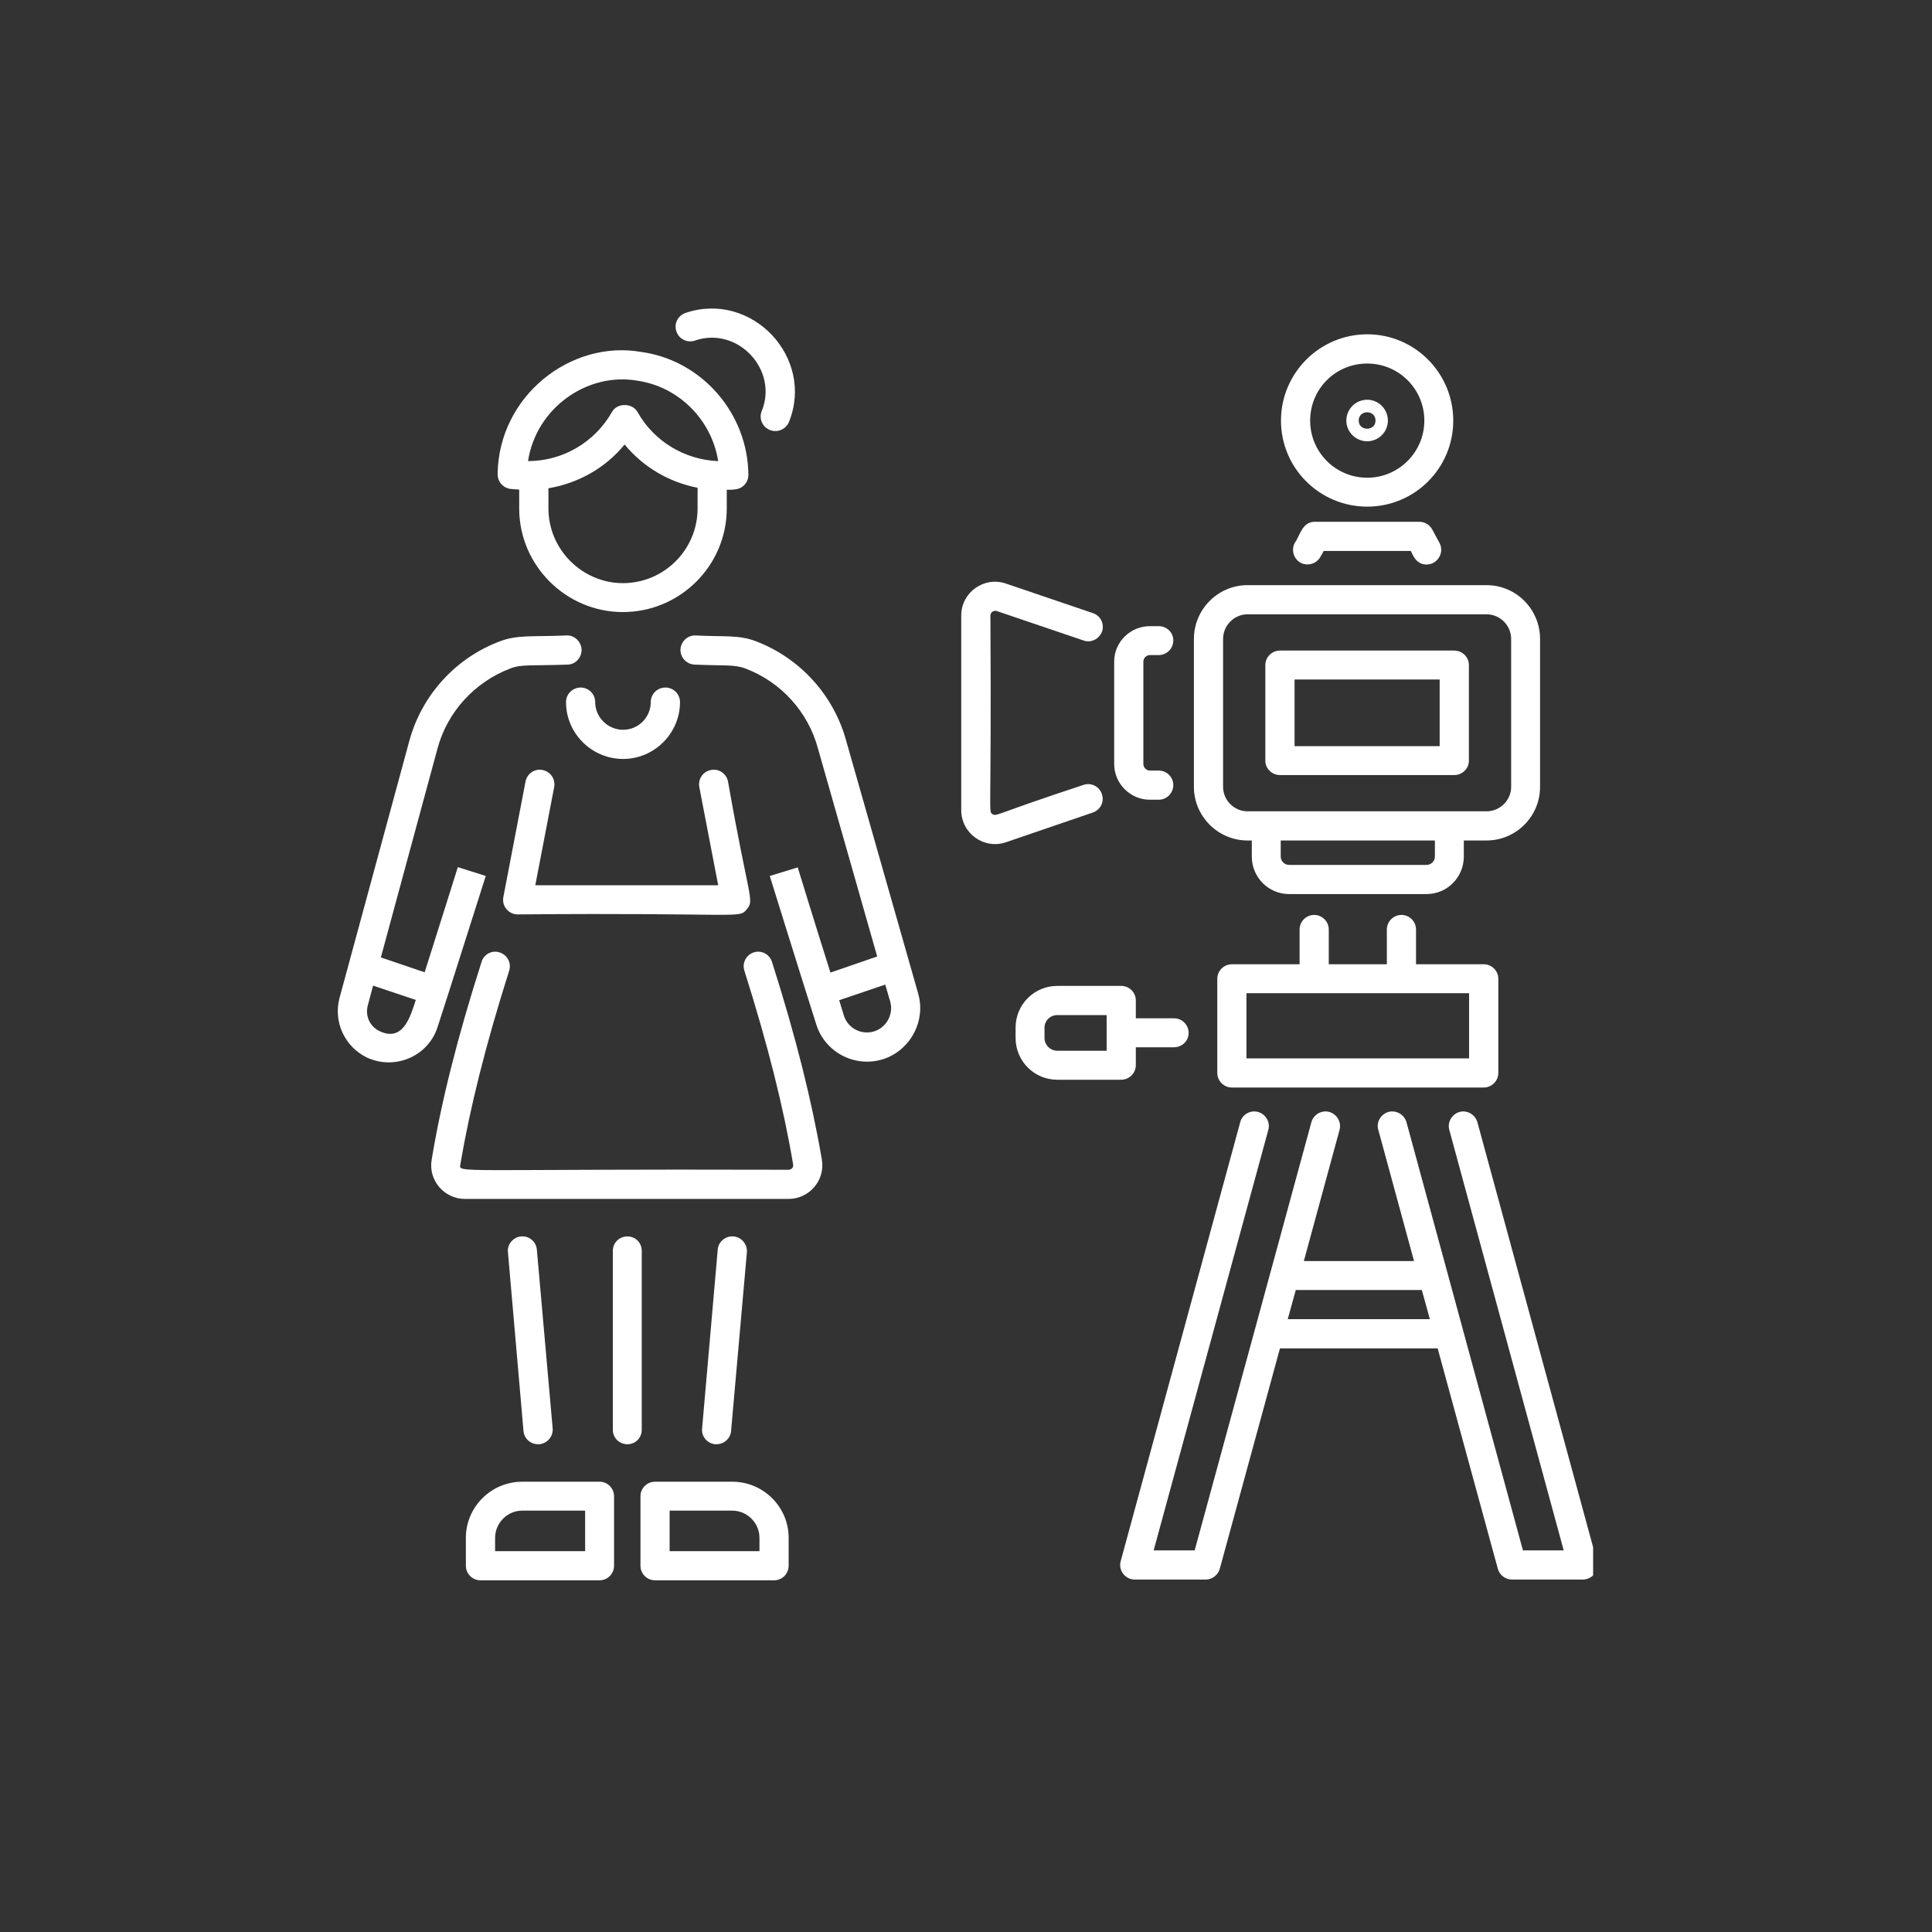 <svg xmlns="http://www.w3.org/2000/svg" xmlns:xlink="http://www.w3.org/1999/xlink" width="40" viewBox="0 0 30 30" height="40" preserveAspectRatio="xMidYMid meet"><rect x="0" y="0" width="30" height="30" fill="#333333" stroke="none"/><defs><clipPath id="2865ba0da2"><path d="M 5.141 9 L 10 9 L 10 17 L 5.141 17 Z M 5.141 9 " clip-rule="nonzero"></path></clipPath><clipPath id="75964ec02a"><path d="M 10 4.504 L 13 4.504 L 13 7 L 10 7 Z M 10 4.504 " clip-rule="nonzero"></path></clipPath><clipPath id="d3a0a3ae5b"><path d="M 7 23 L 10 23 L 10 24.828 L 7 24.828 Z M 7 23 " clip-rule="nonzero"></path></clipPath><clipPath id="0fdaa910db"><path d="M 9 23 L 13 23 L 13 24.828 L 9 24.828 Z M 9 23 " clip-rule="nonzero"></path></clipPath><clipPath id="a8b513a8b3"><path d="M 17 17 L 24.738 17 L 24.738 24.828 L 17 24.828 Z M 17 17 " clip-rule="nonzero"></path></clipPath></defs><g clip-path="url(#2865ba0da2)"><path fill="#ffffff" d="M 6.355 11.508 L 5.273 15.492 C 5.172 15.867 5.352 16.254 5.699 16.422 C 6.129 16.621 6.645 16.406 6.793 15.953 C 6.953 15.469 7.527 13.645 7.543 13.602 L 7.109 13.465 C 7.109 13.465 6.82 14.387 6.594 15.098 L 5.914 14.867 L 6.793 11.625 C 6.945 11.055 7.371 10.59 7.926 10.379 C 8.098 10.312 8.266 10.34 8.809 10.32 C 8.934 10.32 9.031 10.215 9.031 10.09 C 9.027 9.965 8.922 9.863 8.801 9.867 C 8.289 9.891 8.043 9.852 7.766 9.957 C 7.074 10.215 6.547 10.797 6.355 11.508 Z M 6.457 15.527 C 6.371 15.785 6.262 16.184 5.895 16.012 C 5.742 15.941 5.668 15.773 5.711 15.613 L 5.793 15.305 Z M 6.457 15.527 " fill-opacity="1" fill-rule="nonzero"></path></g><path fill="#ffffff" d="M 8.426 11.957 C 8.305 11.93 8.184 12.012 8.16 12.137 L 7.816 13.93 C 7.789 14.07 7.898 14.199 8.039 14.199 C 11.535 14.168 11.473 14.273 11.598 14.117 C 11.719 13.973 11.625 13.961 11.305 12.137 C 11.281 12.012 11.16 11.93 11.039 11.957 C 10.914 11.98 10.836 12.098 10.859 12.223 L 11.152 13.746 L 8.312 13.746 L 8.605 12.223 C 8.629 12.098 8.547 11.98 8.426 11.957 Z M 8.426 11.957 " fill-opacity="1" fill-rule="nonzero"></path><path fill="#ffffff" d="M 7.477 14.938 C 7.105 16.102 6.852 17.105 6.703 18.008 C 6.648 18.324 6.895 18.617 7.219 18.617 L 12.242 18.617 C 12.57 18.617 12.816 18.324 12.762 18.008 C 12.609 17.109 12.359 16.102 11.988 14.938 C 11.949 14.816 11.824 14.75 11.703 14.789 C 11.586 14.828 11.52 14.953 11.559 15.074 C 11.922 16.219 12.168 17.203 12.316 18.082 C 12.324 18.129 12.289 18.164 12.242 18.164 C 7.047 18.148 7.125 18.223 7.148 18.082 C 7.297 17.203 7.543 16.219 7.906 15.074 C 7.945 14.953 7.879 14.828 7.758 14.789 C 7.641 14.75 7.512 14.816 7.477 14.938 Z M 7.477 14.938 " fill-opacity="1" fill-rule="nonzero"></path><path fill="#ffffff" d="M 7.727 7.363 C 7.727 7.477 7.805 7.57 7.914 7.59 C 7.961 7.598 8.016 7.598 8.062 7.602 L 8.062 7.895 C 8.062 8.781 8.789 9.504 9.672 9.504 C 10.562 9.504 11.285 8.781 11.285 7.895 L 11.285 7.605 C 11.332 7.605 11.379 7.605 11.422 7.598 C 11.535 7.586 11.621 7.488 11.621 7.375 C 11.613 6.414 10.895 5.594 9.957 5.465 C 8.867 5.273 7.742 6.145 7.727 7.363 Z M 9.672 9.055 C 9.043 9.055 8.516 8.535 8.516 7.895 L 8.516 7.582 C 8.98 7.504 9.402 7.266 9.699 6.902 C 9.988 7.254 10.391 7.488 10.832 7.574 L 10.832 7.895 C 10.832 8.535 10.312 9.055 9.672 9.055 Z M 11.152 7.16 C 10.633 7.141 10.152 6.852 9.898 6.395 C 9.816 6.254 9.582 6.254 9.504 6.395 C 9.238 6.867 8.738 7.16 8.199 7.16 C 8.328 6.324 9.129 5.781 9.887 5.91 C 10.539 6 11.051 6.52 11.152 7.16 Z M 11.152 7.16 " fill-opacity="1" fill-rule="nonzero"></path><g clip-path="url(#75964ec02a)"><path fill="#ffffff" d="M 10.645 4.859 C 10.523 4.902 10.461 5.031 10.504 5.148 C 10.543 5.266 10.672 5.328 10.789 5.289 C 11.457 5.059 12.09 5.746 11.828 6.383 C 11.781 6.496 11.836 6.629 11.953 6.676 C 12.066 6.723 12.199 6.672 12.25 6.555 C 12.656 5.551 11.672 4.512 10.645 4.859 Z M 10.645 4.859 " fill-opacity="1" fill-rule="nonzero"></path></g><path fill="#ffffff" d="M 13.141 11.508 C 12.949 10.797 12.422 10.215 11.727 9.953 C 11.461 9.855 11.234 9.891 10.801 9.867 C 10.672 9.863 10.57 9.965 10.566 10.09 C 10.566 10.215 10.664 10.316 10.789 10.32 C 11.246 10.34 11.402 10.316 11.57 10.379 C 12.125 10.586 12.551 11.055 12.703 11.629 L 13.621 14.852 L 12.895 15.102 C 12.645 14.312 12.387 13.469 12.387 13.469 L 11.953 13.602 C 11.953 13.602 12.395 15.027 12.676 15.91 C 12.816 16.355 13.305 16.598 13.75 16.434 C 14.152 16.281 14.375 15.844 14.258 15.43 Z M 13.594 16.008 C 13.398 16.082 13.172 15.98 13.105 15.773 C 13.082 15.695 13.055 15.617 13.031 15.531 L 13.746 15.289 L 13.824 15.555 C 13.875 15.742 13.773 15.941 13.594 16.008 Z M 13.594 16.008 " fill-opacity="1" fill-rule="nonzero"></path><path fill="#ffffff" d="M 10.559 10.902 C 10.559 10.777 10.457 10.676 10.332 10.676 C 10.207 10.676 10.105 10.777 10.105 10.902 C 10.105 11.137 9.914 11.332 9.676 11.332 C 9.438 11.332 9.242 11.137 9.242 10.902 C 9.242 10.777 9.141 10.676 9.016 10.676 C 8.891 10.676 8.789 10.777 8.789 10.902 C 8.789 11.387 9.188 11.785 9.676 11.785 C 10.16 11.785 10.559 11.387 10.559 10.902 Z M 10.559 10.902 " fill-opacity="1" fill-rule="nonzero"></path><path fill="#ffffff" d="M 11.125 22.426 C 11.242 22.426 11.34 22.34 11.352 22.223 L 11.598 19.441 C 11.605 19.32 11.516 19.211 11.391 19.199 C 11.27 19.188 11.156 19.277 11.145 19.402 L 10.902 22.184 C 10.891 22.305 10.98 22.414 11.105 22.426 C 11.113 22.426 11.121 22.426 11.125 22.426 Z M 11.125 22.426 " fill-opacity="1" fill-rule="nonzero"></path><path fill="#ffffff" d="M 9.742 22.426 C 9.867 22.426 9.965 22.328 9.965 22.203 L 9.965 19.422 C 9.965 19.297 9.867 19.199 9.742 19.199 C 9.617 19.199 9.516 19.297 9.516 19.422 L 9.516 22.203 C 9.516 22.328 9.617 22.426 9.742 22.426 Z M 9.742 22.426 " fill-opacity="1" fill-rule="nonzero"></path><path fill="#ffffff" d="M 8.355 22.426 C 8.359 22.426 8.367 22.426 8.375 22.426 C 8.5 22.414 8.59 22.305 8.582 22.184 L 8.336 19.402 C 8.324 19.277 8.215 19.188 8.09 19.199 C 7.969 19.211 7.875 19.32 7.887 19.441 L 8.129 22.223 C 8.141 22.34 8.238 22.426 8.355 22.426 Z M 8.355 22.426 " fill-opacity="1" fill-rule="nonzero"></path><g clip-path="url(#d3a0a3ae5b)"><path fill="#ffffff" d="M 7.234 23.879 L 7.234 24.312 C 7.234 24.438 7.336 24.539 7.461 24.539 L 9.309 24.539 C 9.434 24.539 9.535 24.438 9.535 24.312 L 9.535 23.234 C 9.535 23.109 9.434 23.008 9.309 23.008 L 8.109 23.008 C 7.629 23.008 7.234 23.398 7.234 23.879 Z M 7.688 23.879 C 7.688 23.648 7.879 23.457 8.109 23.457 L 9.086 23.457 L 9.086 24.086 L 7.688 24.086 Z M 7.688 23.879 " fill-opacity="1" fill-rule="nonzero"></path></g><g clip-path="url(#0fdaa910db)"><path fill="#ffffff" d="M 10.172 24.539 L 12.02 24.539 C 12.145 24.539 12.246 24.438 12.246 24.312 L 12.246 23.879 C 12.246 23.398 11.852 23.008 11.371 23.008 L 10.172 23.008 C 10.047 23.008 9.945 23.109 9.945 23.234 L 9.945 24.312 C 9.945 24.438 10.047 24.539 10.172 24.539 Z M 10.398 23.457 L 11.371 23.457 C 11.602 23.457 11.793 23.648 11.793 23.879 L 11.793 24.086 L 10.398 24.086 Z M 10.398 23.457 " fill-opacity="1" fill-rule="nonzero"></path></g><path fill="#ffffff" d="M 18.539 9.922 L 18.539 12.219 C 18.539 12.676 18.914 13.051 19.371 13.051 L 19.438 13.051 L 19.438 13.301 C 19.438 13.621 19.695 13.883 20.016 13.883 L 22.152 13.883 C 22.473 13.883 22.73 13.621 22.73 13.301 L 22.73 13.051 L 23.082 13.051 C 23.543 13.051 23.914 12.676 23.914 12.219 L 23.914 9.922 C 23.914 9.461 23.543 9.086 23.082 9.086 L 19.371 9.086 C 18.914 9.086 18.539 9.461 18.539 9.922 Z M 22.281 13.301 C 22.281 13.371 22.223 13.43 22.152 13.43 L 20.016 13.43 C 19.945 13.43 19.887 13.371 19.887 13.301 L 19.887 13.051 L 22.281 13.051 Z M 23.465 9.922 L 23.465 12.219 C 23.465 12.426 23.293 12.598 23.082 12.598 C 21.844 12.598 20.609 12.598 19.371 12.598 C 19.164 12.598 18.992 12.426 18.992 12.219 L 18.992 9.922 C 18.992 9.711 19.164 9.539 19.371 9.539 L 23.082 9.539 C 23.293 9.539 23.465 9.711 23.465 9.922 Z M 23.465 9.922 " fill-opacity="1" fill-rule="nonzero"></path><path fill="#ffffff" d="M 19.875 12.035 L 22.582 12.035 C 22.707 12.035 22.809 11.934 22.809 11.812 L 22.809 10.328 C 22.809 10.203 22.707 10.102 22.582 10.102 L 19.875 10.102 C 19.75 10.102 19.648 10.203 19.648 10.328 L 19.648 11.812 C 19.648 11.934 19.75 12.035 19.875 12.035 Z M 20.102 10.551 L 22.355 10.551 L 22.355 11.586 L 20.102 11.586 Z M 20.102 10.551 " fill-opacity="1" fill-rule="nonzero"></path><path fill="#ffffff" d="M 17.855 10.172 L 17.992 10.172 C 18.117 10.172 18.219 10.07 18.219 9.945 C 18.219 9.82 18.117 9.723 17.992 9.723 L 17.855 9.723 C 17.551 9.723 17.301 9.969 17.301 10.273 L 17.301 11.863 C 17.301 12.168 17.551 12.418 17.855 12.418 L 17.992 12.418 C 18.117 12.418 18.219 12.316 18.219 12.191 C 18.219 12.066 18.117 11.965 17.992 11.965 L 17.855 11.965 C 17.801 11.965 17.754 11.918 17.754 11.863 L 17.754 10.273 C 17.754 10.219 17.801 10.172 17.855 10.172 Z M 17.855 10.172 " fill-opacity="1" fill-rule="nonzero"></path><path fill="#ffffff" d="M 15.477 9.488 L 16.824 9.945 C 16.941 9.988 17.07 9.922 17.113 9.805 C 17.152 9.688 17.09 9.559 16.969 9.52 L 15.621 9.062 C 15.285 8.945 14.926 9.195 14.926 9.559 L 14.926 12.578 C 14.926 12.945 15.285 13.195 15.621 13.078 L 16.969 12.617 C 17.09 12.574 17.152 12.449 17.109 12.328 C 17.07 12.211 16.941 12.148 16.824 12.188 C 15.457 12.637 15.473 12.684 15.41 12.641 C 15.344 12.594 15.398 12.699 15.379 9.559 C 15.379 9.508 15.43 9.473 15.477 9.488 Z M 15.477 9.488 " fill-opacity="1" fill-rule="nonzero"></path><path fill="#ffffff" d="M 20.406 14.207 C 20.281 14.207 20.18 14.309 20.18 14.434 L 20.18 14.973 L 19.129 14.973 C 19.004 14.973 18.902 15.074 18.902 15.199 L 18.902 16.66 C 18.902 16.785 19.004 16.887 19.129 16.887 L 23.039 16.887 C 23.164 16.887 23.266 16.785 23.266 16.66 L 23.266 15.199 C 23.266 15.074 23.164 14.973 23.039 14.973 L 21.988 14.973 L 21.988 14.434 C 21.988 14.309 21.887 14.207 21.762 14.207 C 21.637 14.207 21.535 14.309 21.535 14.434 L 21.535 14.973 L 20.633 14.973 L 20.633 14.434 C 20.633 14.309 20.531 14.207 20.406 14.207 Z M 22.812 16.434 L 19.355 16.434 L 19.355 15.422 L 22.812 15.422 Z M 22.812 16.434 " fill-opacity="1" fill-rule="nonzero"></path><g clip-path="url(#a8b513a8b3)"><path fill="#ffffff" d="M 22.941 17.426 C 22.906 17.305 22.781 17.234 22.664 17.266 C 22.543 17.301 22.473 17.426 22.504 17.543 L 24.281 24.074 L 23.648 24.074 L 21.84 17.426 C 21.805 17.305 21.68 17.234 21.559 17.266 C 21.441 17.301 21.367 17.426 21.402 17.543 L 21.957 19.582 L 20.246 19.582 L 20.801 17.543 C 20.832 17.426 20.762 17.301 20.641 17.266 C 20.523 17.234 20.395 17.305 20.363 17.426 L 18.551 24.074 L 17.914 24.074 L 19.695 17.543 C 19.727 17.426 19.656 17.301 19.535 17.266 C 19.414 17.234 19.289 17.305 19.258 17.426 L 17.402 24.242 C 17.363 24.387 17.473 24.527 17.621 24.527 L 18.723 24.527 C 18.824 24.527 18.914 24.457 18.941 24.359 L 19.875 20.938 L 22.324 20.938 L 23.258 24.359 C 23.285 24.457 23.375 24.527 23.477 24.527 L 24.578 24.527 C 24.727 24.527 24.836 24.387 24.797 24.242 Z M 19.996 20.484 L 20.121 20.031 L 22.078 20.031 L 22.203 20.484 Z M 19.996 20.484 " fill-opacity="1" fill-rule="nonzero"></path></g><path fill="#ffffff" d="M 22.039 8.102 L 20.418 8.102 C 20.219 8.102 20.191 8.309 20.105 8.43 C 20.047 8.539 20.086 8.676 20.195 8.738 C 20.305 8.797 20.445 8.754 20.504 8.645 L 20.555 8.555 L 21.906 8.555 C 21.93 8.586 21.973 8.766 22.152 8.766 C 22.32 8.766 22.434 8.582 22.352 8.43 L 22.238 8.219 C 22.199 8.148 22.121 8.102 22.039 8.102 Z M 22.039 8.102 " fill-opacity="1" fill-rule="nonzero"></path><path fill="#ffffff" d="M 15.77 15.957 L 15.77 16.117 C 15.77 16.477 16.059 16.766 16.418 16.766 L 17.41 16.766 C 17.535 16.766 17.637 16.664 17.637 16.539 L 17.637 16.262 L 18.23 16.262 C 18.355 16.262 18.457 16.164 18.457 16.039 C 18.457 15.914 18.355 15.812 18.23 15.812 L 17.637 15.812 L 17.637 15.535 C 17.637 15.41 17.535 15.309 17.41 15.309 L 16.418 15.309 C 16.059 15.309 15.77 15.598 15.77 15.957 Z M 17.184 16.316 L 16.418 16.316 C 16.309 16.316 16.219 16.227 16.219 16.117 L 16.219 15.957 C 16.219 15.848 16.309 15.762 16.418 15.762 L 17.184 15.762 Z M 17.184 16.316 " fill-opacity="1" fill-rule="nonzero"></path><path fill="#ffffff" d="M 21.23 5.191 C 20.492 5.191 19.891 5.793 19.891 6.531 C 19.891 7.27 20.492 7.867 21.23 7.867 C 21.969 7.867 22.566 7.27 22.566 6.531 C 22.566 5.793 21.969 5.191 21.23 5.191 Z M 21.23 7.418 C 20.738 7.418 20.344 7.02 20.344 6.531 C 20.344 6.039 20.738 5.645 21.23 5.645 C 21.719 5.645 22.117 6.039 22.117 6.531 C 22.117 7.02 21.719 7.418 21.23 7.418 Z M 21.23 7.418 " fill-opacity="1" fill-rule="nonzero"></path><path fill="#ffffff" d="M 21.23 6.207 C 21.051 6.207 20.906 6.352 20.906 6.531 C 20.906 6.707 21.051 6.852 21.23 6.852 C 21.406 6.852 21.551 6.707 21.551 6.531 C 21.551 6.352 21.406 6.207 21.23 6.207 Z M 21.098 6.531 C 21.098 6.359 21.359 6.359 21.359 6.531 C 21.359 6.699 21.098 6.699 21.098 6.531 Z M 21.098 6.531 " fill-opacity="1" fill-rule="nonzero"></path></svg>
